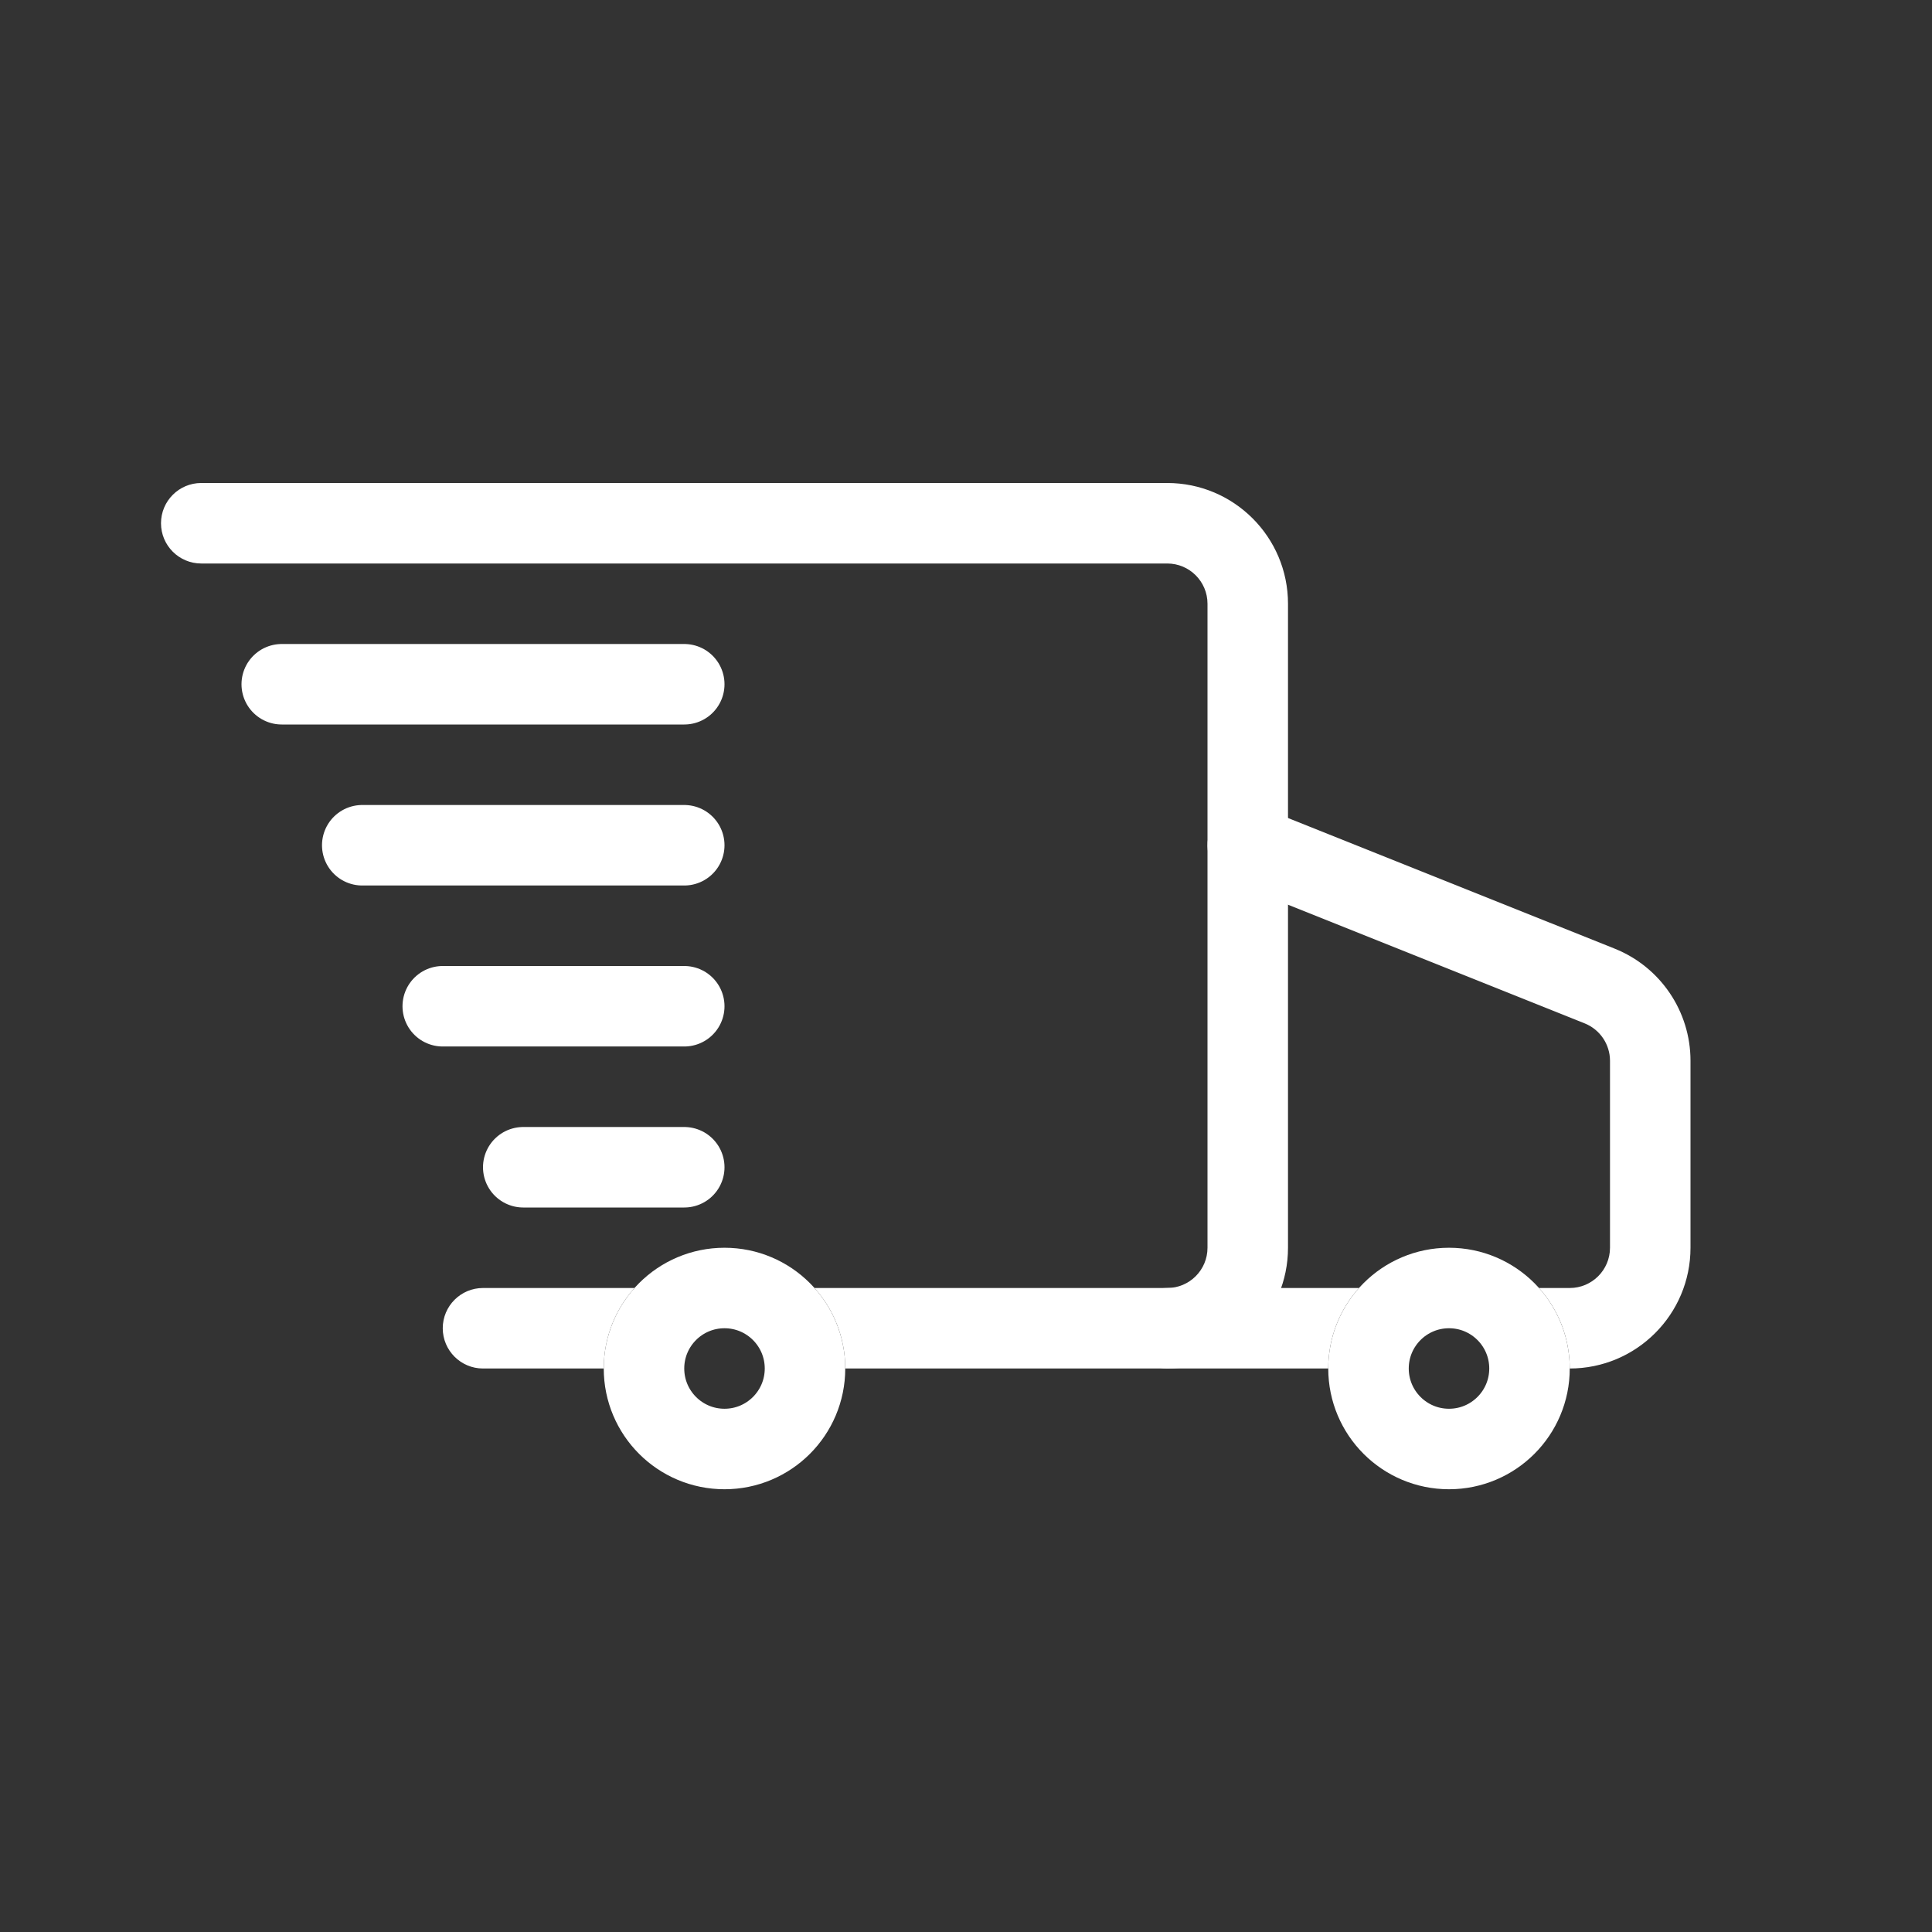 <svg xmlns="http://www.w3.org/2000/svg" fill="none" viewBox="0 0 24 24" height="24" width="24">
<rect x="0" y="0" width="24" height="24" fill="#333333" stroke="none"/>
<path stroke-linejoin="round" stroke-linecap="round" stroke="white" d="M3.5 8.5H8.5"></path>
<path stroke-linejoin="round" stroke-linecap="round" stroke="white" d="M4.5 10.5H8.5"></path>
<path stroke-linejoin="round" stroke-linecap="round" stroke="white" d="M5.5 12.5H8.5"></path>
<path stroke-linejoin="round" stroke-linecap="round" stroke="white" d="M6.5 14.5H8.5"></path>
<path fill="white" d="M2.5 6C2.224 6 2 6.224 2 6.5C2 6.776 2.224 7 2.5 7H14.5C14.776 7 15 7.224 15 7.5V15.5C15 15.776 14.776 16 14.5 16H10.118C10.356 16.265 10.5 16.616 10.5 17H14.5C15.328 17 16 16.328 16 15.5V7.5C16 6.672 15.328 6 14.5 6H2.5ZM7.5 17C7.5 16.616 7.644 16.265 7.882 16H6C5.724 16 5.5 16.224 5.5 16.5C5.5 16.776 5.724 17 6 17H7.5Z" clip-rule="evenodd" fill-rule="evenodd"></path>
<path fill="white" d="M15.686 10.036C15.429 9.933 15.138 10.058 15.036 10.314C14.933 10.571 15.058 10.862 15.314 10.964L19.686 12.713C19.875 12.789 20 12.973 20 13.177V15.5C20 15.776 19.776 16 19.5 16H19.118C19.356 16.265 19.5 16.616 19.5 17C20.328 17 21 16.328 21 15.5V13.177C21 12.564 20.627 12.012 20.057 11.784L15.686 10.036ZM16.5 17C16.5 16.616 16.644 16.265 16.882 16H14.5C14.224 16 14 16.224 14 16.5C14 16.776 14.224 17 14.5 17H16.5Z" clip-rule="evenodd" fill-rule="evenodd"></path>
<circle stroke="white" r="1" cy="17" cx="18"></circle>
<circle stroke="white" r="1" cy="17" cx="9"></circle>
</svg>
